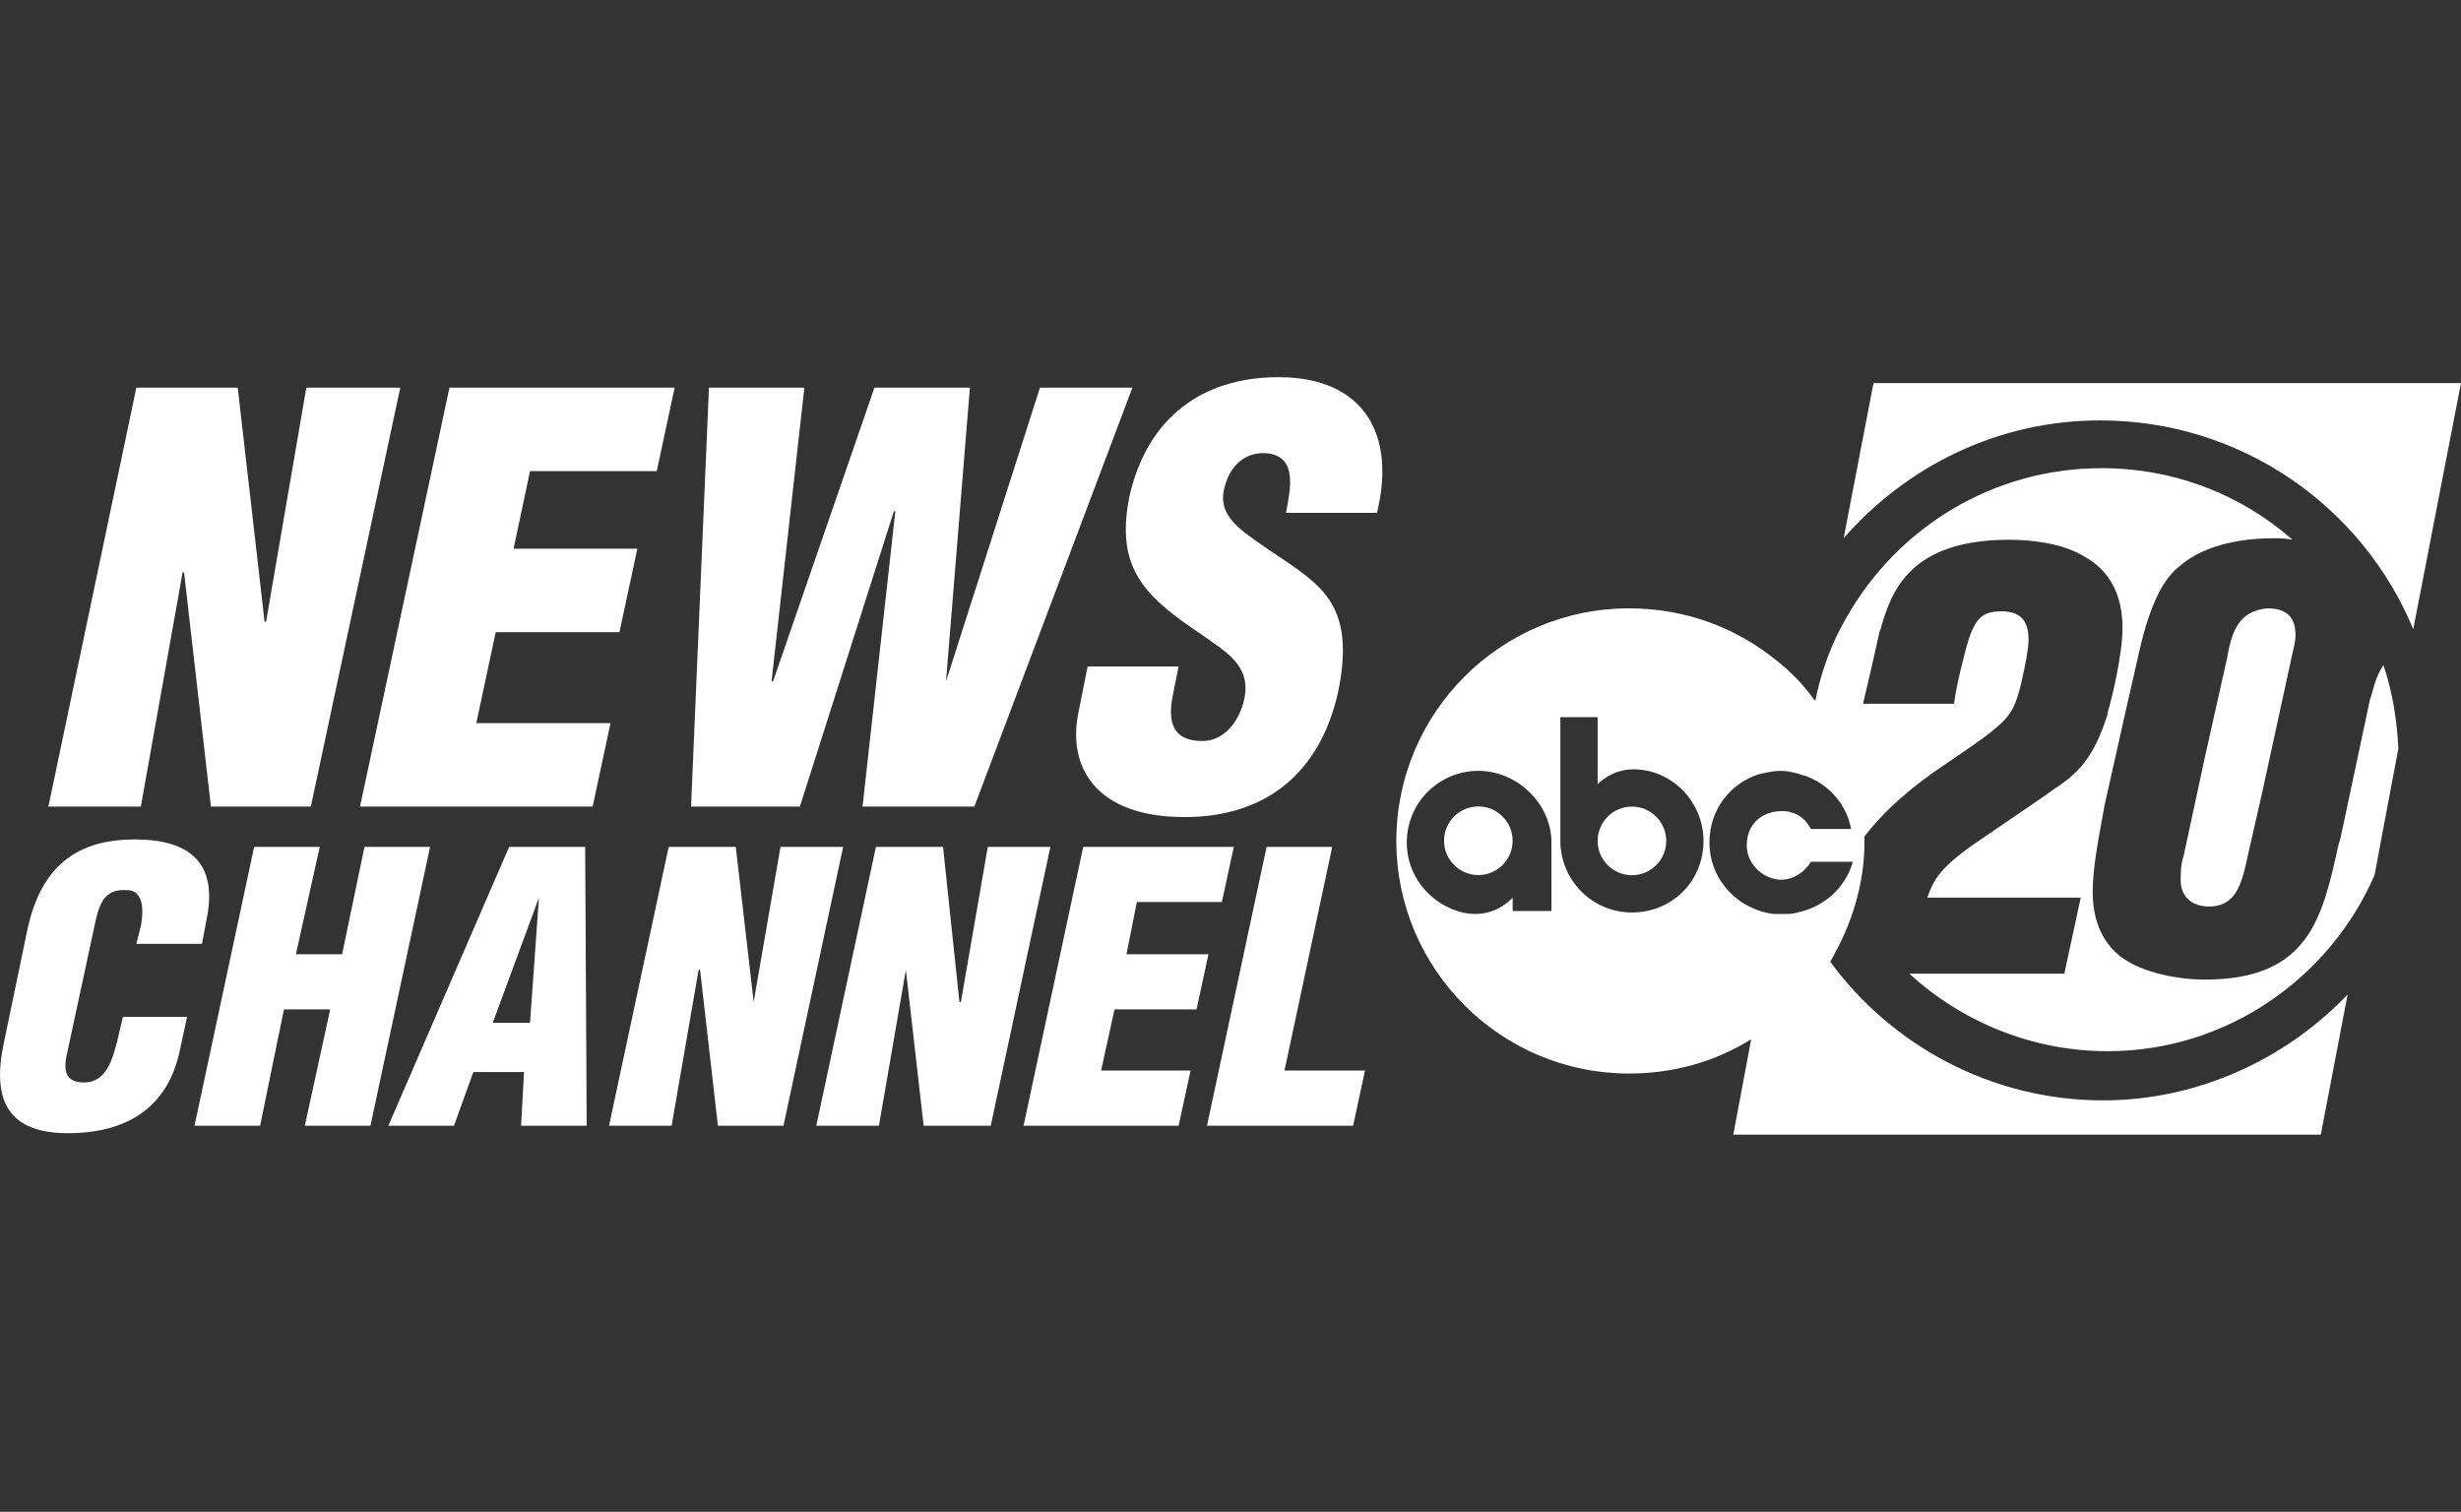 <?xml version="1.0" encoding="utf-8"?>
<!-- Generator: Adobe Illustrator 25.0.0, SVG Export Plug-In . SVG Version: 6.00 Build 0)  -->
<svg version="1.1" id="Layer_1" xmlns="http://www.w3.org/2000/svg" xmlns:xlink="http://www.w3.org/1999/xlink" x="0px" y="0px"
	 viewBox="0 0 97.667 60" style="enable-background:new 0 0 97.667 60;" xml:space="preserve">
<rect x="0" y="0" width="97.667" height="60" fill="#333333" stroke="none"/>
<style type="text/css">
	.st0{fill:none;}
	.st1{fill:#FFFFFF;}
</style>
<rect class="st0" width="97.667" height="60"/>
<g>
	<path class="st1" d="M88.376,26.154l-0.888,3.965l-0.828,3.846c-0.118,0.355-0.118,0.71-0.118,0.947
		c0,1.065,1.006,1.065,1.124,1.065c1.065,0,1.302-0.888,1.539-2.012l0.592-2.604l1.184-5.444c0.059-0.237,0.118-0.473,0.118-0.71
		c0-0.592-0.237-1.065-1.124-1.065C88.79,24.26,88.553,25.148,88.376,26.154z"/>
	<path class="st1" d="M94.057,27.751l-1.184,5.563l-0.059,0.178c-0.651,2.959-1.184,5.385-5.326,5.385
		c-0.947,0-2.485-0.237-3.373-0.947c-0.947-0.769-1.065-1.894-1.065-2.545c0-0.947,0.237-2.13,0.473-3.432l0.769-3.432l0.592-2.604
		c0.473-2.13,1.065-3.018,1.598-3.432c1.065-0.947,2.722-1.124,3.728-1.124c0.237,0,0.473,0,0.769,0.059
		c-2.012-1.775-4.675-2.84-7.575-2.84c-4.32,0-8.107,2.367-10.119,5.918c-0.592,1.006-1.006,2.13-1.243,3.314l-0.059-0.059
		c-0.414-0.592-0.947-1.124-1.479-1.539c-1.598-1.302-3.61-2.071-5.858-2.071c-5.089,0-9.231,4.142-9.231,9.231
		s4.142,9.231,9.231,9.231c1.775,0,3.432-0.473,4.852-1.361l-0.71,3.787h23.315l1.065-5.563c-2.426,2.545-5.918,4.202-9.705,4.202
		c-4.438,0-8.403-2.19-10.829-5.503c0.828-1.42,1.361-3.018,1.361-4.793c0-0.059,0-0.118,0-0.178c0.769-1.006,1.834-1.953,3.255-2.9
		c1.124-0.769,2.13-1.42,2.485-1.953c0.237-0.296,0.414-0.888,0.533-1.479c0.118-0.533,0.237-1.124,0.237-1.479
		c0-0.651-0.237-1.124-1.065-1.124s-1.124,0.296-1.479,1.716c-0.118,0.473-0.296,1.124-0.414,1.953h-3.61
		c0.118-0.473,0.592-2.545,0.651-2.84c0-0.059,0.059-0.118,0.059-0.178c0.414-1.42,1.124-3.491,5.089-3.491
		c0.828,0,2.071,0.118,2.959,0.651c0.533,0.296,1.539,1.006,1.539,2.84c0,1.065-0.414,2.781-0.592,3.373v0.059
		c-0.592,1.894-1.302,2.426-2.19,3.018c-0.473,0.355-2.959,2.012-3.432,2.367c-1.184,0.888-1.302,1.302-1.539,1.894h6.095
		l-0.651,3.018h-6.154c2.071,1.894,4.852,3.077,7.87,3.077c4.734,0,8.817-2.9,10.593-6.983l0.947-5.03
		c-0.059-1.184-0.237-2.249-0.592-3.314C94.234,26.923,94.175,27.455,94.057,27.751z M61.57,36.154h-0.06h-1.479v-0.533
		c0,0-0.533,0.651-1.479,0.651c-1.243,0-2.722-1.124-2.722-2.84c0-1.598,1.302-2.84,2.84-2.84c1.538,0,2.9,1.302,2.9,2.84V36.154z
		 M64.765,36.213c-1.598,0-2.84-1.302-2.84-2.84v-4.912h1.479v2.663c0,0,0.533-0.592,1.42-0.592c1.539,0,2.781,1.302,2.781,2.84
		C67.605,34.971,66.362,36.213,64.765,36.213z M71.333,36.214c-0.178,0.059-0.355,0.059-0.592,0.059c-0.118,0-0.237,0-0.355,0
		c-1.42-0.178-2.545-1.361-2.545-2.84c0-1.302,0.828-2.367,2.012-2.722c0.296-0.059,0.533-0.118,0.828-0.118
		c0.237,0,0.473,0.059,0.71,0.118c0.118,0.059,0.237,0.059,0.355,0.118c0.888,0.355,1.539,1.124,1.716,2.071h-1.479h-0.118
		c-0.178-0.355-0.473-0.592-0.769-0.651c-0.118-0.059-0.296-0.059-0.414-0.059c-0.237,0-0.473,0.059-0.71,0.178
		c-0.414,0.237-0.651,0.651-0.651,1.184c0,0.71,0.592,1.302,1.302,1.361h0.059c0.473,0,0.947-0.296,1.184-0.71h0.533h0.828h0.303
		C73.24,35.234,72.396,35.99,71.333,36.214z"/>
	<path class="st1" d="M74.351,15.206l-1.184,6.154c2.485-2.84,6.095-4.675,10.178-4.675c5.622,0,10.415,3.432,12.427,8.285
		l1.894-9.764H74.351z"/>
	<path class="st1" d="M64.765,32.012c-0.752,0-1.361,0.609-1.361,1.361s0.609,1.361,1.361,1.361s1.361-0.609,1.361-1.361
		S65.517,32.012,64.765,32.012z"/>
	<circle class="st1" cx="58.669" cy="33.367" r="1.361"/>
	<polygon class="st1" points="7.246,22.721 7.305,22.721 8.37,32.012 12.335,32.012 15.885,15.384 12.157,15.384 10.559,24.674 
		10.5,24.674 9.435,15.384 5.411,15.384 1.92,32.012 5.589,32.012 	"/>
	<polygon class="st1" points="18.903,28.698 19.673,25.088 24.584,25.088 25.294,21.775 20.383,21.775 21.034,18.697 26.064,18.697 
		26.774,15.384 17.838,15.384 14.287,32.012 23.519,32.012 24.229,28.698 	"/>
	<polygon class="st1" points="35.473,20.295 35.532,20.295 34.23,32.012 38.668,32.012 44.941,15.384 41.272,15.384 37.544,27.041 
		38.491,15.384 34.703,15.384 30.679,27.041 30.62,27.041 31.922,15.384 28.135,15.384 27.425,32.012 31.744,32.012 	"/>
	<path class="st1" d="M50.74,14.969c-3.018,0-5.208,1.598-5.918,4.734c-0.296,1.479-0.118,2.485,0.414,3.314
		c0.533,0.828,1.42,1.479,2.485,2.19c0.888,0.651,1.953,1.184,1.657,2.545c-0.178,0.828-0.769,1.657-1.657,1.657
		c-1.243,0-1.361-0.828-1.184-1.775l0.237-1.184h-3.61l-0.355,1.775c-0.473,2.19,0.651,4.202,4.202,4.202
		c3.255,0,5.385-1.775,6.095-4.971c0.414-2.012,0.118-3.136-0.592-3.965c-0.71-0.828-1.894-1.42-3.136-2.367
		c-0.651-0.533-1.065-1.065-0.71-2.012c0.237-0.71,0.828-1.184,1.598-1.124c1.243,0.118,0.947,1.42,0.769,2.367h3.61
		C55.415,17.218,54.113,14.969,50.74,14.969z"/>
	<path class="st1" d="M4.642,41.362C4.464,42.013,4.228,42.96,3.34,42.96c-0.651,0-0.828-0.355-0.71-1.006l1.184-5.503
		c0.178-0.71,0.414-1.184,1.243-1.124c0.473,0,0.71,0.473,0.533,1.42l-0.178,0.71h2.604l0.178-0.947
		c0.473-2.249-0.651-3.196-2.84-3.196c-2.367,0-3.728,1.124-4.261,3.551l-0.947,4.557c-0.473,2.249,0.178,3.551,2.545,3.551
		c2.663,0,4.024-1.302,4.438-3.255l0.296-1.361H4.878L4.642,41.362z"/>
	<polygon class="st1" points="14.465,33.61 13.577,37.87 11.743,37.87 12.69,33.61 10.086,33.61 7.719,44.676 10.323,44.676 
		11.269,40.06 13.104,40.06 12.098,44.676 14.702,44.676 17.069,33.61 	"/>
	<path class="st1" d="M20.205,33.61l-4.793,11.066h2.604l0.769-2.13h2.012l-0.118,2.13h2.604l-0.06-11.066H20.205z M21.034,40.593
		h-1.479l1.834-4.971L21.034,40.593z"/>
	<polygon class="st1" points="30.975,33.61 29.91,39.764 29.2,33.61 26.537,33.61 24.17,44.676 26.655,44.676 27.72,38.521 
		27.78,38.462 28.49,44.676 31.093,44.676 33.461,33.61 	"/>
	<polygon class="st1" points="39.201,33.61 38.135,39.764 38.076,39.764 37.425,33.61 34.762,33.61 32.395,44.676 34.881,44.676 
		35.946,38.521 35.946,38.462 36.656,44.676 39.319,44.676 41.686,33.61 	"/>
	<polygon class="st1" points="47.485,40.06 47.959,37.87 44.704,37.87 45.118,35.799 48.491,35.799 48.965,33.61 42.988,33.61 
		40.621,44.676 46.775,44.676 47.249,42.486 43.698,42.486 44.231,40.06 	"/>
	<polygon class="st1" points="52.87,33.61 50.267,33.61 47.9,44.676 53.699,44.676 54.172,42.486 50.977,42.486 	"/>
</g>
</svg>
